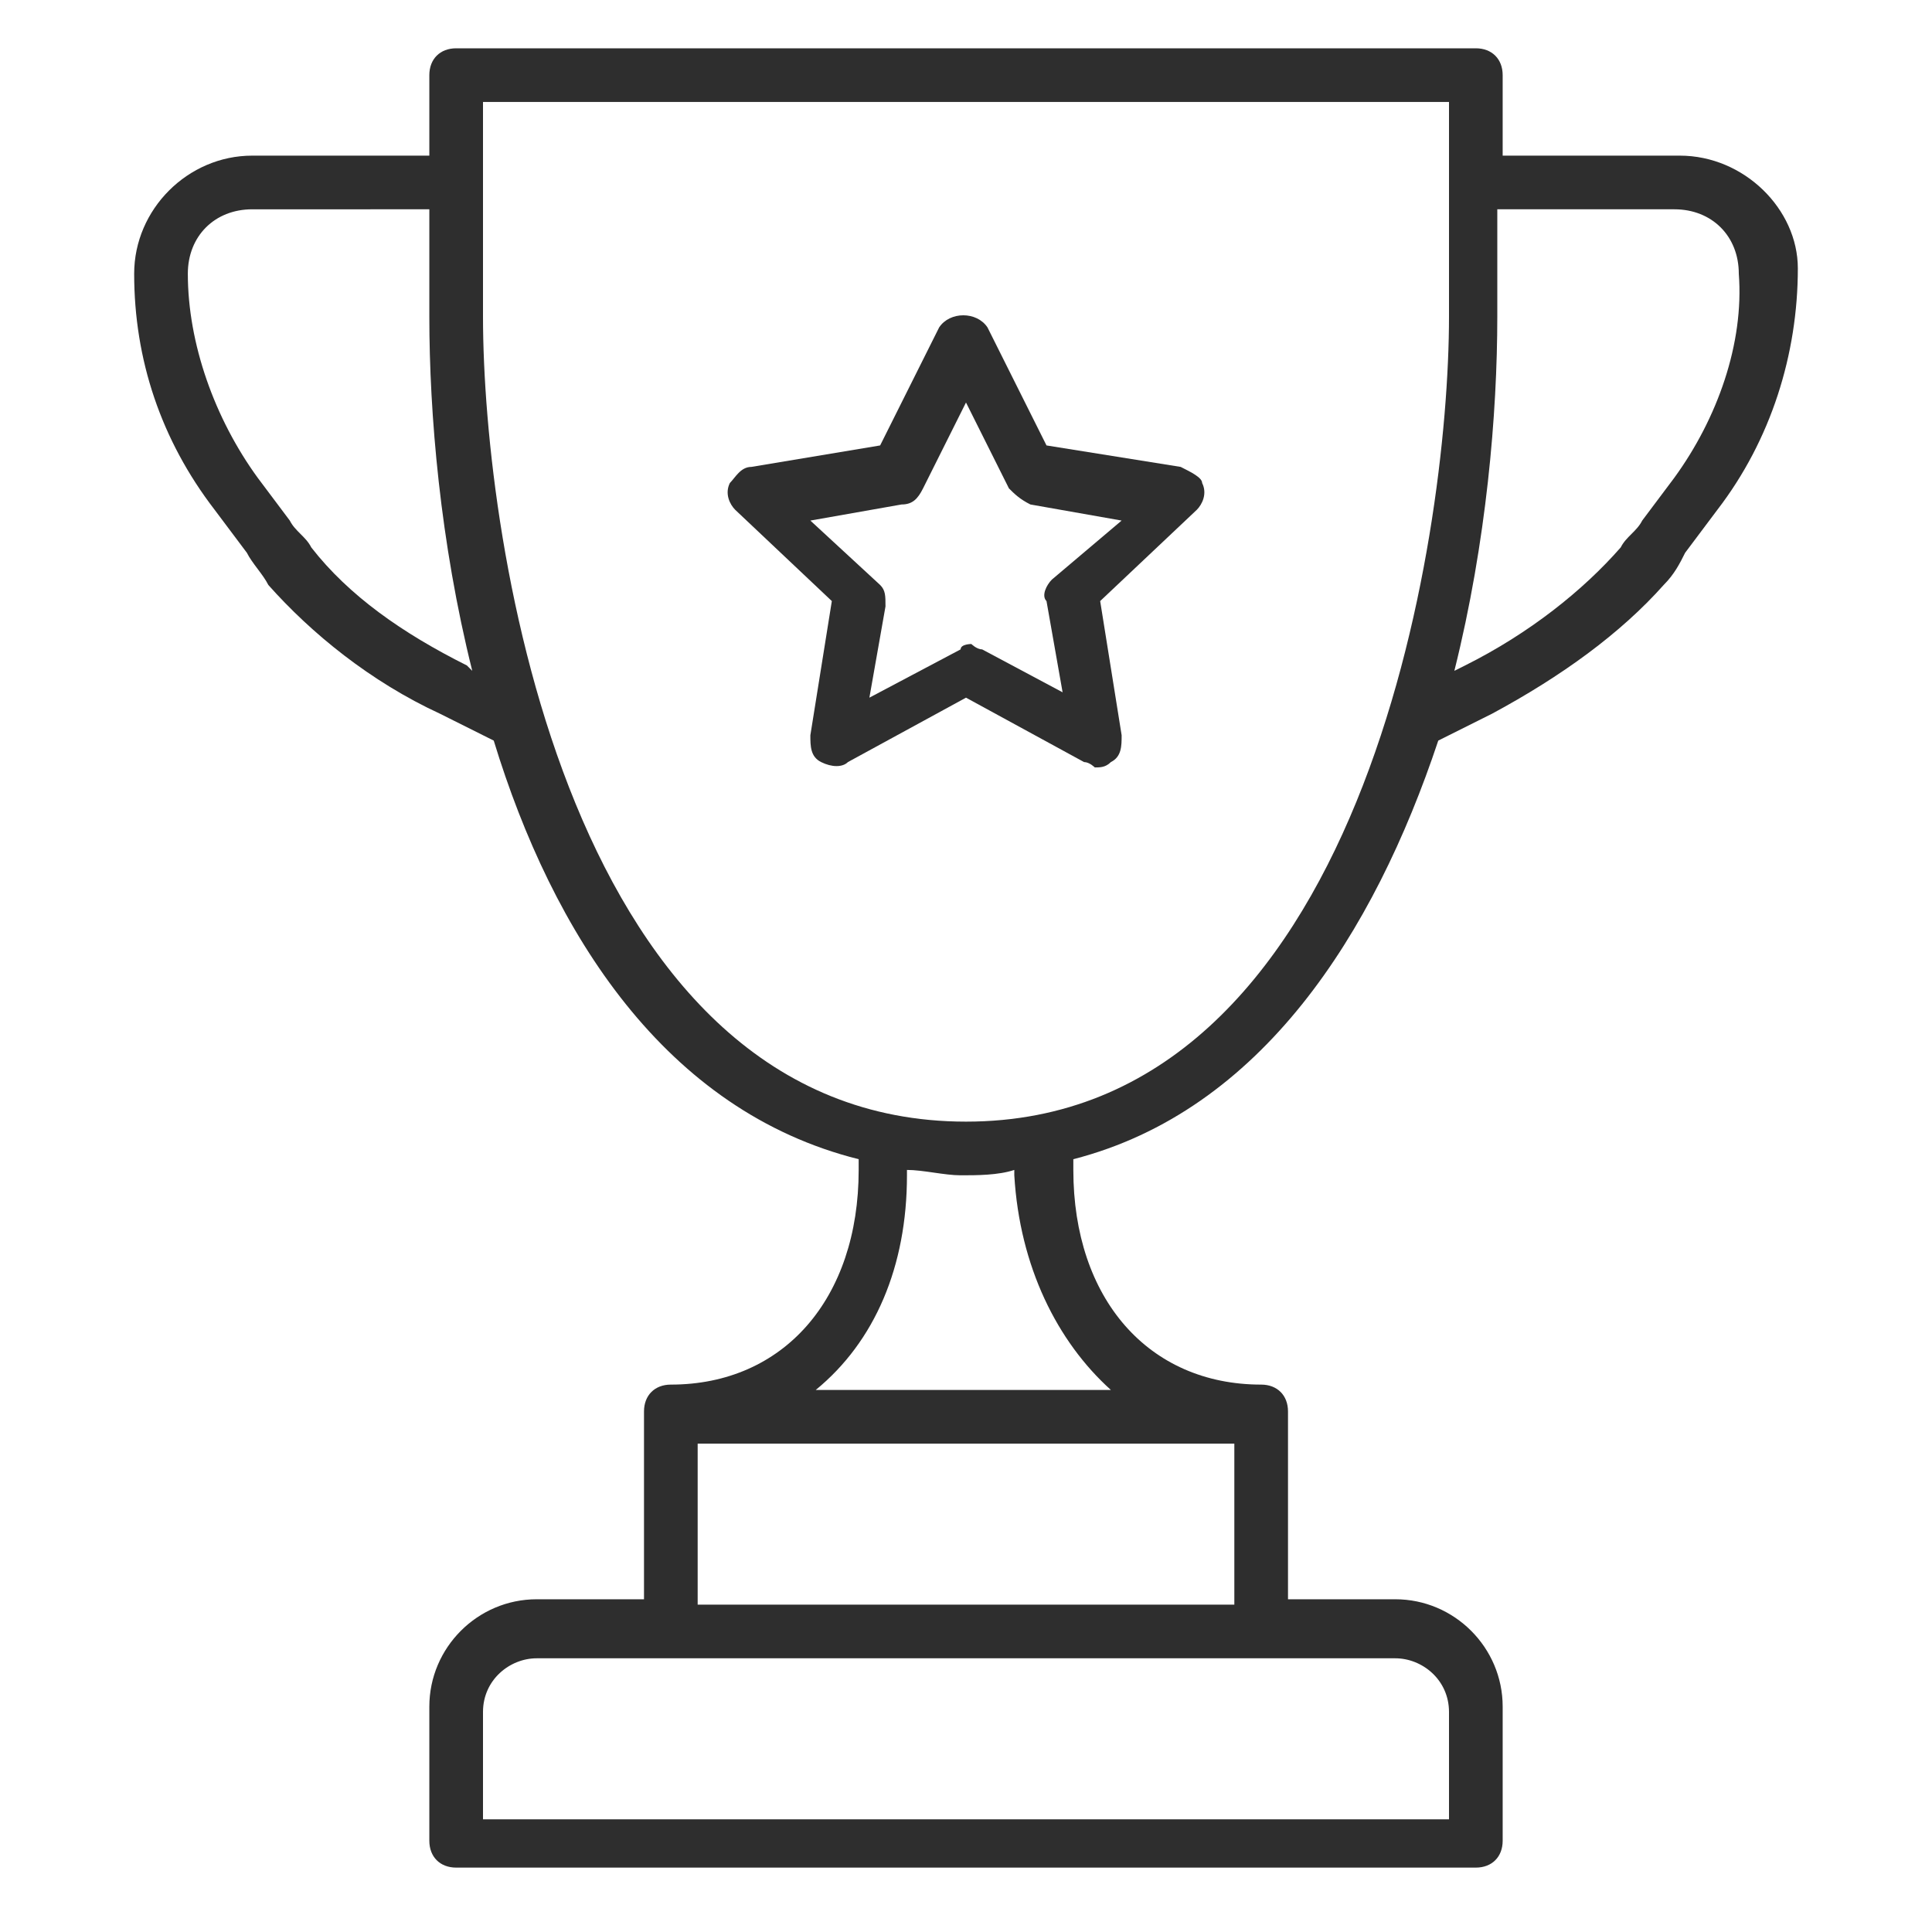 <?xml version="1.0" encoding="UTF-8"?>
<svg xmlns="http://www.w3.org/2000/svg" viewBox="0 0 36 36">
  <g fill="#2e2e2e">
    <path d="M31.3 2.9H28V1.4c0-.3-.2-.5-.5-.5h-19c-.3 0-.5.2-.5.5v1.5H4.7c-1.2 0-2.2 1-2.2 2.2 0 1.6.5 3.1 1.5 4.4l.6.8c.1.2.3.4.4.6.8.9 1.9 1.8 3.2 2.4l1 .5c1.1 3.6 3.2 6.9 6.8 7.8v.2c0 2.4-1.4 4-3.5 4-.3 0-.5.2-.5.5v3.5h-2c-1.1 0-2 .9-2 2v2.5c0 .3.2.5.5.5h19c.3 0 .5-.2.5-.5v-2.5c0-1.1-.9-2-2-2h-2v-3.5c0-.3-.2-.5-.5-.5-2.1 0-3.5-1.6-3.5-4v-.2c3.5-.9 5.6-4.2 6.8-7.8l1-.5c1.3-.7 2.4-1.5 3.2-2.4.2-.2.3-.4.4-.6l.6-.8c1-1.3 1.5-2.9 1.5-4.5 0-1.1-1-2.1-2.2-2.1zM8.7 12.4c-1.2-.6-2.2-1.3-2.9-2.2-.1-.2-.3-.3-.4-.5l-.6-.8C4 7.8 3.5 6.4 3.5 5.1c0-.7.5-1.2 1.2-1.2H8v2c0 1.8.2 4.2.8 6.6l-.1-.1zM27 31.9v2H9v-2c0-.6.5-1 1-1h16c.5 0 1 .4 1 1zm-14-2v-3h10v3H13zm7.7-4h-5.5c1.1-.9 1.7-2.3 1.7-4v-.1c.3 0 .7.1 1 .1s.7 0 1-.1v.1c.1 1.7.8 3.1 1.8 4zm-2.7-5c-7.4 0-9-10.8-9-15v-4h18v4c0 4.1-1.6 15-9 15zm13.2-12l-.6.8c-.1.2-.3.3-.4.5-.7.8-1.7 1.6-2.9 2.2l-.2.1c.6-2.4.8-4.8.8-6.6v-2h3.3c.7 0 1.2.5 1.2 1.2.1 1.3-.4 2.7-1.2 3.8z"></path>
    <path d="M22 8.7l-2.5-.4-1.1-2.2c-.2-.3-.7-.3-.9 0l-1.1 2.2-2.4.4c-.2 0-.3.2-.4.3-.1.2 0 .4.1.5l1.8 1.7-.4 2.5c0 .2 0 .4.2.5s.4.1.5 0L18 13l2.2 1.2c.1 0 .2.1.2.1.1 0 .2 0 .3-.1.2-.1.2-.3.2-.5l-.4-2.5 1.8-1.7c.1-.1.2-.3.1-.5 0-.1-.2-.2-.4-.3zm-2.4 2.1c-.1.1-.2.3-.1.4l.3 1.7-1.5-.8c-.1 0-.2-.1-.2-.1s-.2 0-.2.1l-1.7.9.3-1.7c0-.2 0-.3-.1-.4l-1.3-1.2 1.7-.3c.2 0 .3-.1.4-.3l.8-1.6.8 1.6c.1.1.2.2.4.3l1.7.3-1.3 1.1z"></path>
  </g>
</svg>
